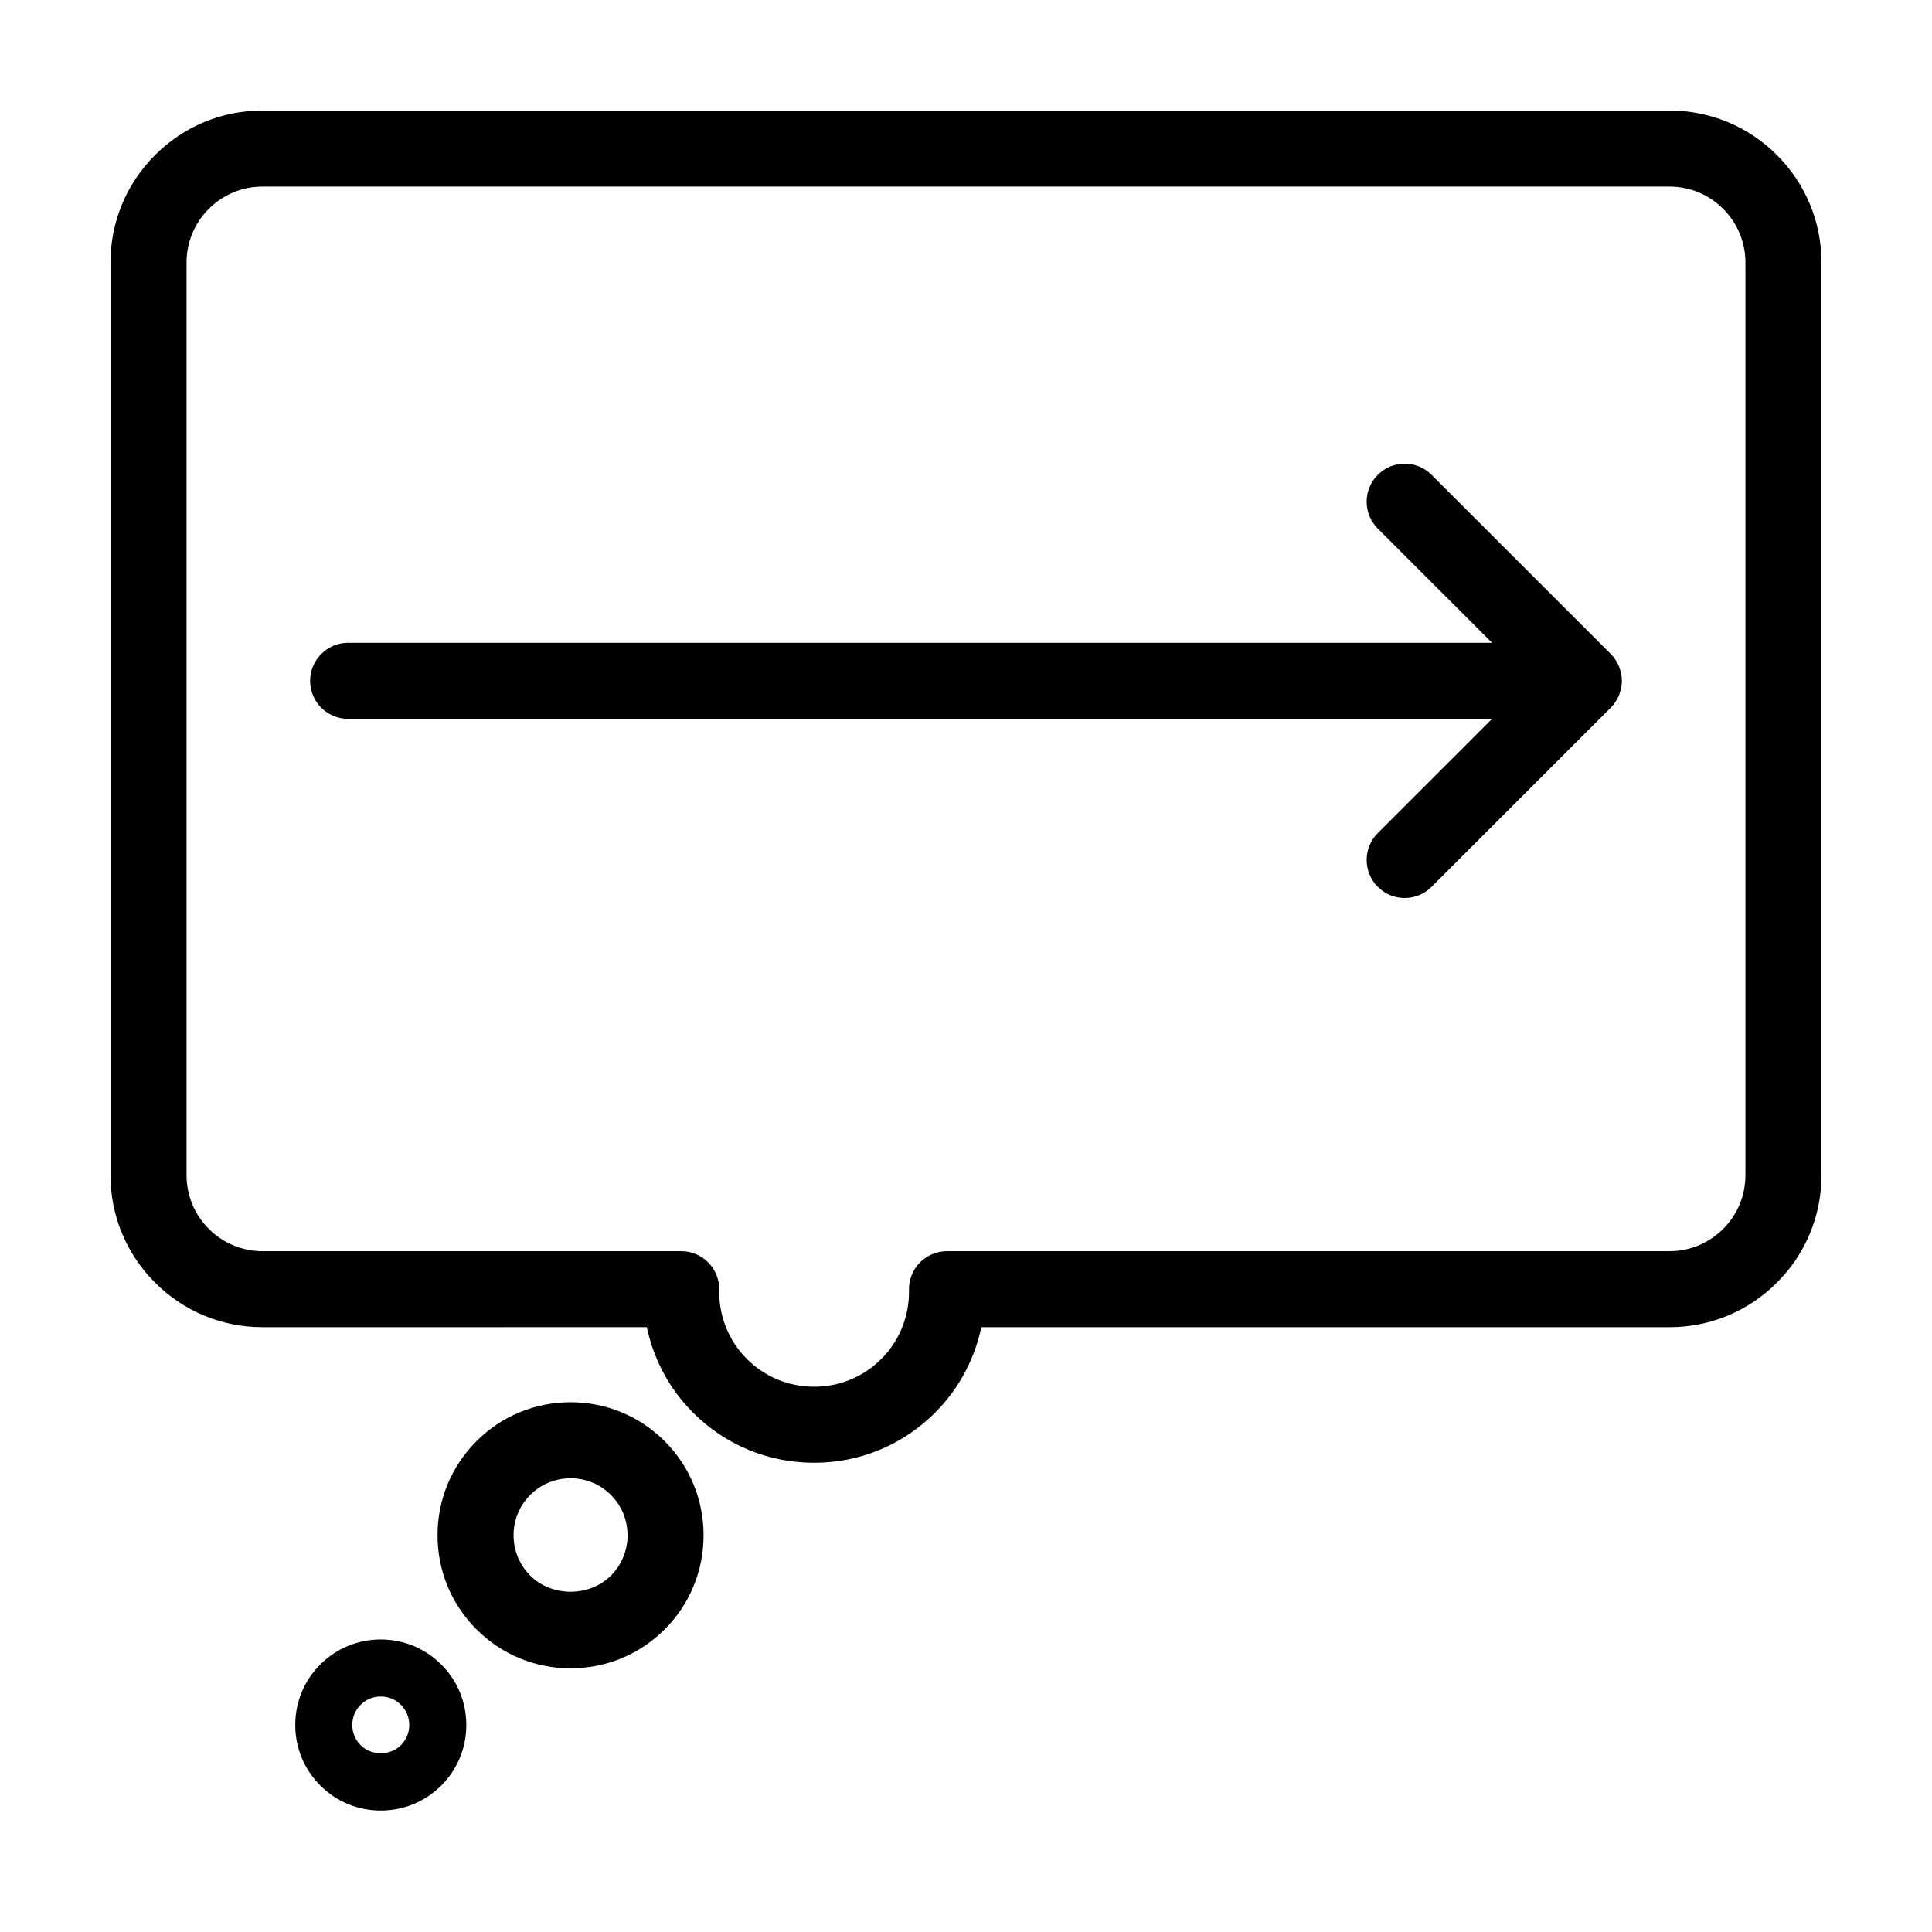 <?xml version="1.0" encoding="UTF-8"?>
<!-- Uploaded to: ICON Repo, www.svgrepo.com, Generator: ICON Repo Mixer Tools -->
<svg fill="#000000" width="800px" height="800px" version="1.1" viewBox="144 144 512 512" xmlns="http://www.w3.org/2000/svg">
 <g>
  <path d="m572.11 330.03c0.09-0.137 0.145-0.289 0.227-0.422 0.258-0.422 0.508-0.848 0.699-1.305 0.082-0.191 0.117-0.398 0.188-0.598 0.141-0.418 0.301-0.836 0.387-1.281 0.133-0.648 0.203-1.32 0.203-1.996 0-0.676-0.07-1.34-0.203-1.996-0.09-0.441-0.246-0.863-0.387-1.281-0.07-0.203-0.105-0.406-0.188-0.598-0.191-0.457-0.441-0.883-0.699-1.305-0.082-0.137-0.137-0.293-0.227-0.422-0.367-0.551-0.785-1.059-1.254-1.527l-47.48-47.469c-3.934-3.934-10.312-3.934-14.246 0-3.934 3.934-3.934 10.312 0 14.246l30.285 30.273h-303.15c-5.562 0-10.078 4.516-10.078 10.078s4.516 10.078 10.078 10.078h303.15l-30.285 30.277c-3.934 3.934-3.934 10.312 0 14.246 1.969 1.969 4.543 2.953 7.125 2.953 2.578 0 5.152-0.984 7.125-2.953l47.48-47.473c0.465-0.473 0.883-0.98 1.25-1.527z"/>
  <path d="m295.21 586.12c-9.43 0-18.285-3.668-24.934-10.324-6.656-6.648-10.324-15.512-10.324-24.938 0-9.422 3.664-18.277 10.316-24.93 6.641-6.644 15.492-10.316 24.922-10.324 9.43 0 18.289 3.668 24.953 10.316 6.656 6.672 10.312 15.523 10.312 24.945s-3.656 18.277-10.309 24.934c-6.656 6.66-15.512 10.32-24.938 10.32zm-0.012-50.363c-4.039 0.004-7.836 1.57-10.68 4.418-2.852 2.852-4.418 6.641-4.418 10.676 0 4.051 1.57 7.848 4.422 10.699 5.699 5.703 15.684 5.688 21.375 0 2.84-2.84 4.41-6.637 4.41-10.68 0-4.051-1.57-7.848-4.414-10.699-2.844-2.84-6.648-4.414-10.695-4.414z"/>
  <path d="m244.91 623.81c-6.051 0-11.742-2.352-16.02-6.625-4.289-4.293-6.641-9.98-6.644-16.035-0.004-6.066 2.348-11.758 6.629-16.043 4.277-4.277 9.969-6.629 16.035-6.629s11.758 2.363 16.043 6.644c4.273 4.266 6.629 9.961 6.629 16.02 0 6.055-2.352 11.75-6.629 16.031-4.293 4.281-9.988 6.637-16.043 6.637zm0-30.219c-2.023 0-3.926 0.781-5.352 2.207-1.426 1.426-2.207 3.32-2.203 5.344 0.004 2.023 0.789 3.926 2.215 5.356 2.832 2.832 7.828 2.836 10.688-0.012 1.414-1.422 2.203-3.32 2.203-5.344 0-2.023-0.781-3.914-2.203-5.336-1.426-1.43-3.328-2.215-5.348-2.215z"/>
  <path d="m359.74 531.65c-12.121 0-23.512-4.711-32.059-13.262-4.434-4.434-7.836-9.621-10.105-15.426-0.926-2.367-1.652-4.781-2.168-7.246l-101.82 0.004c-10.762 0-20.883-4.191-28.496-11.801-7.617-7.613-11.809-17.734-11.809-28.5v-241.83c0-10.762 4.191-20.883 11.805-28.5 7.617-7.613 17.738-11.805 28.5-11.805h372.82c10.762 0 20.883 4.191 28.496 11.805 7.613 7.609 11.805 17.734 11.805 28.5v241.83c0 10.766-4.191 20.887-11.809 28.5-7.617 7.613-17.734 11.805-28.496 11.805h-182.34c-0.52 2.457-1.238 4.875-2.168 7.238-2.277 5.805-5.672 11-10.102 15.426-8.551 8.547-19.93 13.262-32.062 13.262zm-146.15-338.21c-5.379 0-10.445 2.098-14.254 5.906-3.805 3.801-5.898 8.863-5.898 14.246v241.83c0 5.379 2.098 10.445 5.906 14.254 3.801 3.801 8.863 5.898 14.246 5.898h110.93c2.707 0 5.301 1.09 7.195 3.023 1.895 1.93 2.934 4.539 2.883 7.246-0.066 3.371 0.523 6.656 1.742 9.77 1.254 3.203 3.141 6.07 5.598 8.531 4.742 4.742 11.07 7.356 17.809 7.356 6.742 0 13.062-2.613 17.809-7.359 2.453-2.453 4.332-5.324 5.594-8.531 1.219-3.102 1.805-6.394 1.738-9.766-0.051-2.707 0.988-5.32 2.883-7.246 1.895-1.934 4.488-3.023 7.195-3.023h191.44c5.375 0 10.438-2.098 14.254-5.906 3.805-3.801 5.898-8.867 5.898-14.246v-241.83c0-5.379-2.098-10.445-5.906-14.254-3.805-3.805-8.867-5.898-14.246-5.898z"/>
 </g>
</svg>